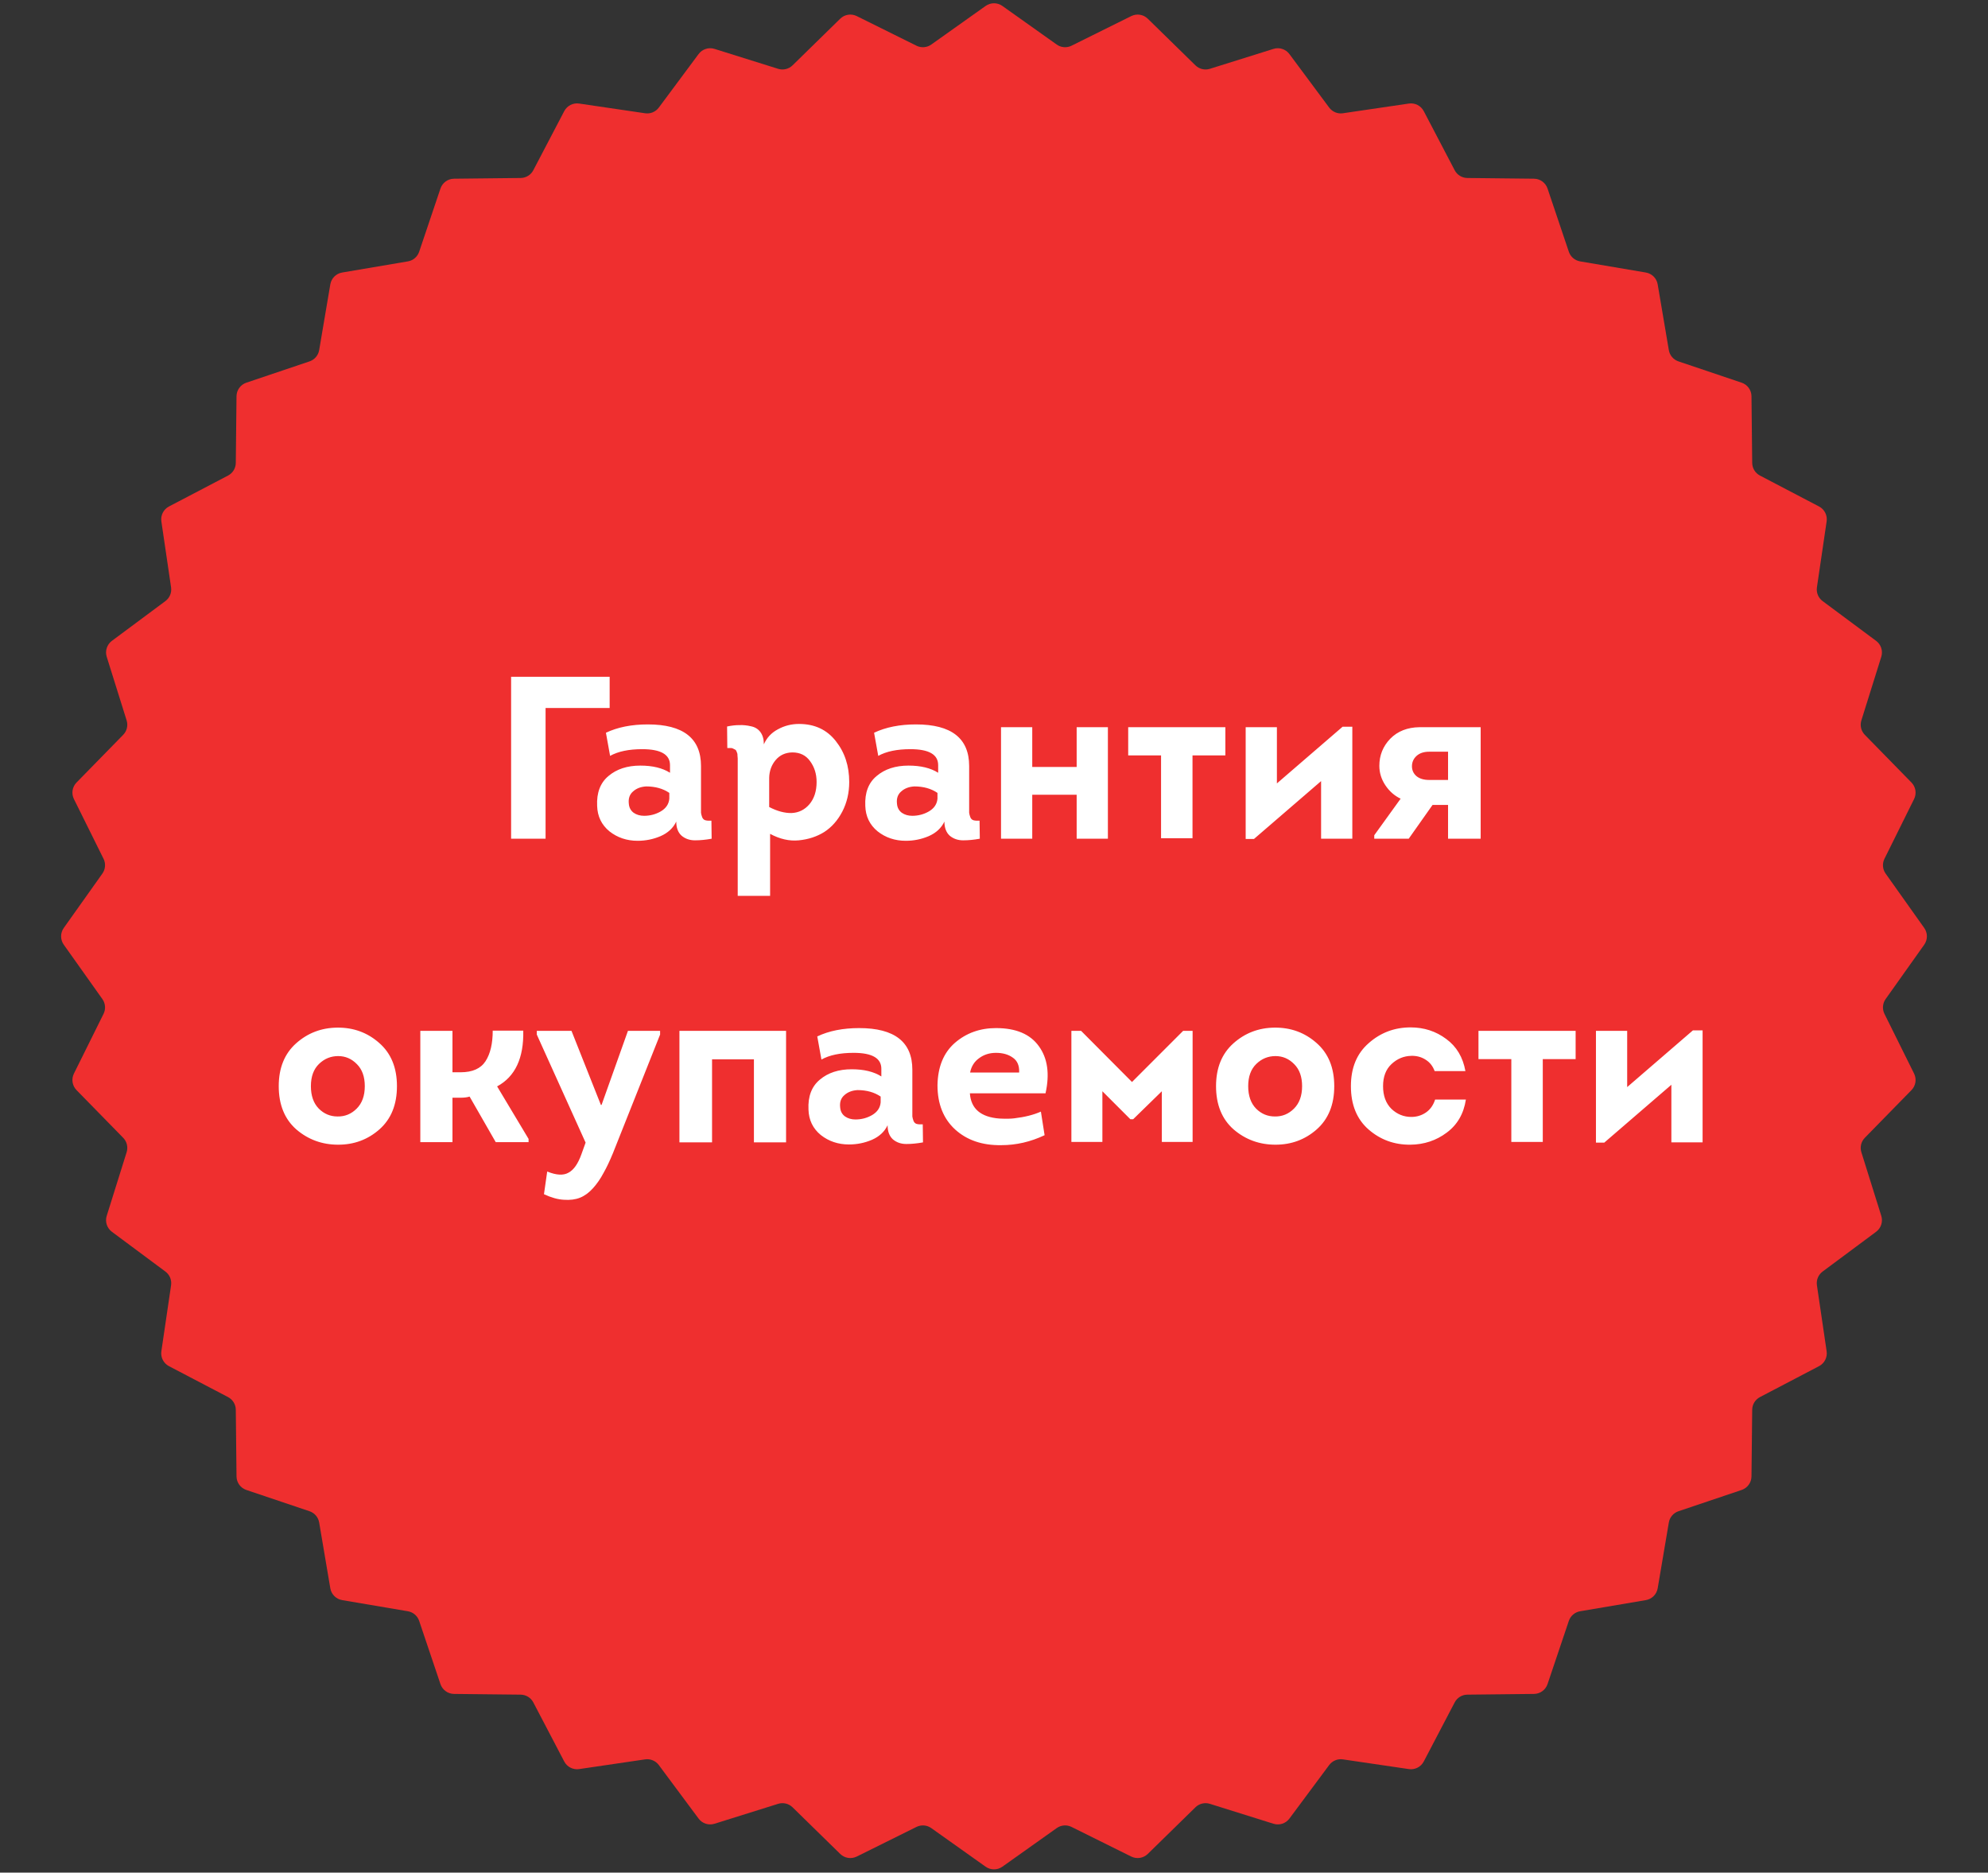 <svg xmlns="http://www.w3.org/2000/svg" width="275" height="259" viewBox="0 0 275 259" fill="none"><rect x="0" y="0" width="275" height="259" fill="#333333" stroke="none"/><path d="M136.342 0.822C137.035 0.33 137.965 0.33 138.658 0.822L146.177 6.162C146.778 6.588 147.564 6.65 148.224 6.323L156.486 2.225C157.248 1.847 158.165 1.993 158.773 2.588L165.365 9.038C165.891 9.553 166.658 9.737 167.361 9.517L176.162 6.762C176.974 6.508 177.858 6.795 178.365 7.478L183.866 14.88C184.306 15.471 185.034 15.773 185.763 15.665L194.887 14.322C195.728 14.198 196.556 14.619 196.95 15.373L201.226 23.544C201.567 24.197 202.24 24.609 202.976 24.617L212.198 24.717C213.049 24.726 213.8 25.272 214.072 26.078L217.016 34.818C217.252 35.516 217.851 36.028 218.577 36.151L227.67 37.692C228.509 37.834 229.166 38.491 229.308 39.33L230.849 48.422C230.972 49.149 231.484 49.748 232.182 49.983L240.922 52.928C241.728 53.2 242.274 53.952 242.283 54.802L242.383 64.024C242.391 64.76 242.803 65.433 243.456 65.774L251.627 70.05C252.381 70.444 252.802 71.272 252.678 72.113L251.335 81.237C251.227 81.966 251.529 82.695 252.12 83.134L259.522 88.635C260.205 89.142 260.492 90.026 260.238 90.838L257.483 99.639C257.263 100.342 257.447 101.109 257.962 101.635L264.412 108.227C265.007 108.835 265.153 109.752 264.775 110.514L260.677 118.776C260.35 119.436 260.412 120.222 260.838 120.823L266.178 128.342C266.67 129.035 266.67 129.965 266.178 130.658L260.838 138.177C260.412 138.778 260.35 139.564 260.677 140.224L264.775 148.486C265.153 149.248 265.007 150.165 264.412 150.773L257.962 157.365C257.447 157.891 257.263 158.658 257.483 159.361L260.238 168.162C260.492 168.974 260.205 169.858 259.522 170.365L252.12 175.866C251.529 176.306 251.227 177.034 251.335 177.763L252.678 186.887C252.802 187.728 252.381 188.556 251.627 188.95L243.456 193.226C242.803 193.567 242.391 194.24 242.383 194.976L242.283 204.198C242.274 205.049 241.728 205.8 240.922 206.072L232.182 209.016C231.484 209.252 230.972 209.851 230.849 210.577L229.308 219.67C229.166 220.509 228.509 221.166 227.67 221.308L218.577 222.849C217.851 222.972 217.252 223.484 217.016 224.182L214.072 232.922C213.8 233.728 213.049 234.274 212.198 234.283L202.976 234.383C202.24 234.391 201.567 234.803 201.226 235.456L196.95 243.627C196.556 244.381 195.728 244.802 194.887 244.678L185.763 243.335C185.034 243.227 184.306 243.529 183.866 244.12L178.365 251.522C177.858 252.205 176.974 252.492 176.162 252.238L167.361 249.483C166.658 249.263 165.891 249.447 165.365 249.962L158.773 256.412C158.165 257.007 157.248 257.153 156.486 256.775L148.224 252.677C147.564 252.35 146.778 252.412 146.177 252.838L138.658 258.178C137.965 258.67 137.035 258.67 136.342 258.178L128.823 252.838C128.222 252.412 127.436 252.35 126.776 252.677L118.514 256.775C117.752 257.153 116.835 257.007 116.227 256.412L109.635 249.962C109.109 249.447 108.342 249.263 107.639 249.483L98.838 252.238C98.026 252.492 97.142 252.205 96.635 251.522L91.134 244.12C90.695 243.529 89.966 243.227 89.237 243.335L80.113 244.678C79.272 244.802 78.444 244.381 78.05 243.627L73.774 235.456C73.433 234.803 72.76 234.391 72.024 234.383L62.802 234.283C61.952 234.274 61.2 233.728 60.928 232.922L57.983 224.182C57.748 223.484 57.149 222.972 56.422 222.849L47.33 221.308C46.491 221.166 45.834 220.509 45.692 219.67L44.151 210.577C44.028 209.851 43.516 209.252 42.818 209.016L34.078 206.072C33.272 205.8 32.726 205.049 32.717 204.198L32.617 194.976C32.609 194.24 32.197 193.567 31.544 193.226L23.373 188.95C22.619 188.556 22.198 187.728 22.322 186.887L23.665 177.763C23.773 177.034 23.471 176.306 22.88 175.866L15.478 170.365C14.795 169.858 14.508 168.974 14.762 168.162L17.517 159.361C17.737 158.658 17.553 157.891 17.038 157.365L10.588 150.773C9.993 150.165 9.847 149.248 10.225 148.486L14.323 140.224C14.65 139.564 14.588 138.778 14.162 138.177L8.822 130.658C8.33 129.965 8.33 129.035 8.822 128.342L14.162 120.823C14.588 120.222 14.65 119.436 14.323 118.776L10.225 110.514C9.847 109.752 9.993 108.835 10.588 108.227L17.038 101.635C17.553 101.109 17.737 100.342 17.517 99.639L14.762 90.838C14.508 90.026 14.795 89.142 15.478 88.635L22.88 83.134C23.471 82.695 23.773 81.966 23.665 81.237L22.322 72.113C22.198 71.272 22.619 70.444 23.373 70.05L31.544 65.774C32.197 65.433 32.609 64.76 32.617 64.024L32.717 54.802C32.726 53.952 33.272 53.2 34.078 52.928L42.818 49.983C43.516 49.748 44.028 49.149 44.151 48.422L45.692 39.33C45.834 38.491 46.491 37.834 47.33 37.692L56.422 36.151C57.149 36.028 57.748 35.516 57.983 34.818L60.928 26.078C61.2 25.272 61.952 24.726 62.802 24.717L72.024 24.617C72.76 24.609 73.433 24.197 73.774 23.544L78.05 15.373C78.444 14.619 79.272 14.198 80.113 14.322L89.237 15.665C89.966 15.773 90.695 15.471 91.134 14.88L96.635 7.478C97.142 6.795 98.026 6.508 98.838 6.762L107.639 9.517C108.342 9.737 109.109 9.553 109.635 9.038L116.227 2.588C116.835 1.993 117.752 1.847 118.514 2.225L126.776 6.323C127.436 6.65 128.222 6.588 128.823 6.162L136.342 0.822Z" fill="#EF2F2F"></path><path d="M84.333 97.92H75.469V116H70.701V93.6H84.333V97.92ZM93.546 113.632C93.12 114.528 92.394 115.2 91.37 115.648C90.368 116.075 89.311 116.288 88.202 116.288C86.709 116.288 85.407 115.851 84.298 114.976C83.21 114.08 82.645 112.907 82.602 111.456C82.517 109.643 83.04 108.267 84.17 107.328C85.301 106.368 86.773 105.888 88.586 105.888C90.272 105.888 91.637 106.219 92.682 106.88V105.824C92.682 104.352 91.402 103.616 88.842 103.616C86.986 103.616 85.504 103.925 84.394 104.544L83.818 101.344C85.439 100.576 87.37 100.192 89.61 100.192C94.517 100.192 96.97 102.112 96.97 105.952V111.52C96.97 111.947 96.97 112.245 96.97 112.416C96.992 112.587 97.045 112.789 97.13 113.024C97.216 113.237 97.354 113.376 97.546 113.44C97.76 113.504 98.047 113.525 98.41 113.504L98.442 116C97.632 116.149 96.864 116.224 96.138 116.224C95.413 116.224 94.794 116.011 94.282 115.584C93.791 115.136 93.546 114.485 93.546 113.632ZM92.586 110.464V109.664C91.712 109.067 90.645 108.768 89.386 108.768C88.639 108.811 88.031 109.045 87.562 109.472C87.093 109.877 86.901 110.443 86.986 111.168C87.029 111.701 87.253 112.117 87.658 112.416C88.064 112.693 88.543 112.832 89.098 112.832C89.93 112.832 90.698 112.629 91.402 112.224C92.127 111.797 92.522 111.211 92.586 110.464ZM105.665 102.944C106.07 102.027 106.721 101.333 107.617 100.864C108.513 100.373 109.484 100.128 110.529 100.128C112.684 100.128 114.38 100.917 115.617 102.496C116.854 104.053 117.473 105.941 117.473 108.16C117.473 109.653 117.153 111.019 116.513 112.256C115.873 113.472 115.041 114.411 114.017 115.072C112.993 115.712 111.82 116.096 110.497 116.224C109.196 116.352 107.873 116.053 106.529 115.328V123.904H102.049V105.792C102.049 105.707 102.049 105.557 102.049 105.344C102.049 105.109 102.049 104.96 102.049 104.896C102.049 104.811 102.038 104.683 102.017 104.512C102.017 104.341 102.006 104.235 101.985 104.192C101.964 104.128 101.932 104.043 101.889 103.936C101.846 103.808 101.782 103.723 101.697 103.68C101.633 103.637 101.548 103.595 101.441 103.552C101.356 103.488 101.238 103.456 101.089 103.456C100.94 103.456 100.78 103.456 100.609 103.456L100.577 100.48C101.174 100.352 101.74 100.288 102.273 100.288C102.806 100.267 103.34 100.32 103.873 100.448C104.428 100.555 104.865 100.821 105.185 101.248C105.505 101.675 105.665 102.24 105.665 102.944ZM106.401 107.584V111.616C107.51 112.192 108.545 112.469 109.505 112.448C110.486 112.405 111.308 112 111.969 111.232C112.63 110.443 112.961 109.419 112.961 108.16C112.961 107.051 112.662 106.091 112.065 105.28C111.489 104.469 110.668 104.064 109.601 104.064C108.641 104.085 107.873 104.437 107.297 105.12C106.721 105.803 106.422 106.624 106.401 107.584ZM130.64 113.632C130.213 114.528 129.488 115.2 128.464 115.648C127.461 116.075 126.405 116.288 125.296 116.288C123.803 116.288 122.501 115.851 121.392 114.976C120.304 114.08 119.739 112.907 119.696 111.456C119.611 109.643 120.133 108.267 121.264 107.328C122.395 106.368 123.867 105.888 125.68 105.888C127.365 105.888 128.731 106.219 129.776 106.88V105.824C129.776 104.352 128.496 103.616 125.936 103.616C124.08 103.616 122.597 103.925 121.488 104.544L120.912 101.344C122.533 100.576 124.464 100.192 126.704 100.192C131.611 100.192 134.064 102.112 134.064 105.952V111.52C134.064 111.947 134.064 112.245 134.064 112.416C134.085 112.587 134.139 112.789 134.224 113.024C134.309 113.237 134.448 113.376 134.64 113.44C134.853 113.504 135.141 113.525 135.504 113.504L135.536 116C134.725 116.149 133.957 116.224 133.232 116.224C132.507 116.224 131.888 116.011 131.376 115.584C130.885 115.136 130.64 114.485 130.64 113.632ZM129.68 110.464V109.664C128.805 109.067 127.739 108.768 126.48 108.768C125.733 108.811 125.125 109.045 124.656 109.472C124.187 109.877 123.995 110.443 124.08 111.168C124.123 111.701 124.347 112.117 124.752 112.416C125.157 112.693 125.637 112.832 126.192 112.832C127.024 112.832 127.792 112.629 128.496 112.224C129.221 111.797 129.616 111.211 129.68 110.464ZM148.935 100.576H153.255V116H148.935V109.92H142.791V116H138.471V100.576H142.791V106.08H148.935V100.576ZM164.96 115.936H160.608V104.48H156.064V100.576H169.504V104.48H164.96V115.936ZM182.746 108.032L173.466 116.032H172.314V100.576H176.634V108.352L185.722 100.512H187.066V116H182.746V108.032ZM190.101 115.52L193.749 110.464C192.895 110.059 192.191 109.44 191.637 108.608C191.082 107.776 190.805 106.88 190.805 105.92C190.805 104.469 191.306 103.221 192.309 102.176C193.333 101.131 194.687 100.597 196.373 100.576H204.821V116H200.309V111.328H198.165L194.869 116H190.101V115.52ZM197.685 107.872H200.309V103.968H197.685C196.959 103.968 196.383 104.16 195.957 104.544C195.53 104.928 195.317 105.408 195.317 105.984C195.317 106.539 195.53 106.997 195.957 107.36C196.383 107.701 196.959 107.872 197.685 107.872ZM52.446 144.24C54.089 145.669 54.91 147.664 54.91 150.224C54.91 152.784 54.1 154.779 52.478 156.208C50.878 157.616 48.98 158.32 46.782 158.32C44.564 158.32 42.633 157.616 40.99 156.208C39.369 154.779 38.558 152.784 38.558 150.224C38.558 147.707 39.358 145.733 40.958 144.304C42.558 142.875 44.457 142.149 46.654 142.128C48.894 142.107 50.825 142.811 52.446 144.24ZM44.126 147.152C43.38 147.877 43.006 148.901 43.006 150.224C43.006 151.547 43.369 152.581 44.094 153.328C44.82 154.053 45.684 154.416 46.686 154.416C47.71 154.437 48.596 154.075 49.342 153.328C50.089 152.581 50.462 151.547 50.462 150.224C50.462 148.923 50.1 147.909 49.374 147.184C48.649 146.437 47.785 146.064 46.782 146.064C45.758 146.064 44.873 146.427 44.126 147.152ZM62.59 148.304H63.711C65.353 148.304 66.505 147.792 67.166 146.768C67.828 145.744 68.159 144.336 68.159 142.544H72.382C72.468 146.341 71.263 148.912 68.766 150.256L73.118 157.52V157.968H68.575L64.959 151.664C64.638 151.771 64.201 151.824 63.647 151.824H62.59V157.968H58.142V142.576H62.59V148.304ZM91.311 143.088L84.783 159.504C84.335 160.592 83.898 161.509 83.471 162.256C83.066 163.024 82.586 163.717 82.031 164.336C81.477 164.955 80.879 165.392 80.239 165.648C79.599 165.904 78.853 166 77.999 165.936C77.167 165.893 76.25 165.637 75.247 165.168L75.695 162.032C76.954 162.544 77.935 162.597 78.639 162.192C79.365 161.808 79.962 160.955 80.431 159.632L81.007 158.032L74.255 143.088V142.576H79.055L83.119 152.816H83.215L86.863 142.576H91.311V143.088ZM93.986 142.576H108.738V158H104.29V146.512H98.498V158H93.986V142.576ZM122.781 155.632C122.354 156.528 121.629 157.2 120.605 157.648C119.602 158.075 118.546 158.288 117.437 158.288C115.943 158.288 114.642 157.851 113.533 156.976C112.445 156.08 111.879 154.907 111.837 153.456C111.751 151.643 112.274 150.267 113.405 149.328C114.535 148.368 116.007 147.888 117.821 147.888C119.506 147.888 120.871 148.219 121.917 148.88V147.824C121.917 146.352 120.637 145.616 118.077 145.616C116.221 145.616 114.738 145.925 113.629 146.544L113.053 143.344C114.674 142.576 116.605 142.192 118.845 142.192C123.751 142.192 126.205 144.112 126.205 147.952V153.52C126.205 153.947 126.205 154.245 126.205 154.416C126.226 154.587 126.279 154.789 126.365 155.024C126.45 155.237 126.589 155.376 126.781 155.44C126.994 155.504 127.282 155.525 127.645 155.504L127.677 158C126.866 158.149 126.098 158.224 125.373 158.224C124.647 158.224 124.029 158.011 123.517 157.584C123.026 157.136 122.781 156.485 122.781 155.632ZM121.821 152.464V151.664C120.946 151.067 119.879 150.768 118.621 150.768C117.874 150.811 117.266 151.045 116.797 151.472C116.327 151.877 116.135 152.443 116.221 153.168C116.263 153.701 116.487 154.117 116.893 154.416C117.298 154.693 117.778 154.832 118.333 154.832C119.165 154.832 119.933 154.629 120.637 154.224C121.362 153.797 121.757 153.211 121.821 152.464ZM137.779 142.192C140.531 142.192 142.505 143.024 143.699 144.688C144.915 146.352 145.225 148.528 144.627 151.216H134.163C134.313 153.349 135.678 154.512 138.259 154.704C139.155 154.747 139.838 154.736 140.307 154.672C141.758 154.501 142.985 154.192 143.987 153.744L144.499 157.008C142.558 157.925 140.563 158.384 138.515 158.384C135.891 158.427 133.758 157.701 132.115 156.208C130.494 154.715 129.683 152.677 129.683 150.096C129.726 147.557 130.526 145.605 132.083 144.24C133.662 142.875 135.561 142.192 137.779 142.192ZM137.779 145.616C136.883 145.616 136.105 145.861 135.443 146.352C134.782 146.821 134.366 147.483 134.195 148.336H140.979C141.022 147.397 140.734 146.715 140.115 146.288C139.497 145.84 138.718 145.616 137.779 145.616ZM156.749 154.8H156.365L152.493 150.928V157.936H148.205V142.576H149.549L156.589 149.648L163.661 142.576H164.973V157.936H160.717V150.928L156.749 154.8ZM182.103 144.24C183.745 145.669 184.567 147.664 184.567 150.224C184.567 152.784 183.756 154.779 182.135 156.208C180.535 157.616 178.636 158.32 176.439 158.32C174.22 158.32 172.289 157.616 170.647 156.208C169.025 154.779 168.215 152.784 168.215 150.224C168.215 147.707 169.015 145.733 170.615 144.304C172.215 142.875 174.113 142.149 176.311 142.128C178.551 142.107 180.481 142.811 182.103 144.24ZM173.783 147.152C173.036 147.877 172.663 148.901 172.663 150.224C172.663 151.547 173.025 152.581 173.751 153.328C174.476 154.053 175.34 154.416 176.343 154.416C177.367 154.437 178.252 154.075 178.999 153.328C179.745 152.581 180.119 151.547 180.119 150.224C180.119 148.923 179.756 147.909 179.031 147.184C178.305 146.437 177.441 146.064 176.439 146.064C175.415 146.064 174.529 146.427 173.783 147.152ZM202.711 148.144H198.455C198.199 147.44 197.772 146.907 197.175 146.544C196.599 146.181 195.948 146.011 195.223 146.032C194.177 146.053 193.26 146.437 192.471 147.184C191.703 147.909 191.319 148.923 191.319 150.224C191.319 151.547 191.703 152.592 192.471 153.36C193.26 154.107 194.177 154.48 195.223 154.48C195.969 154.48 196.641 154.277 197.239 153.872C197.836 153.467 198.263 152.869 198.519 152.08H202.775C202.476 154.043 201.591 155.568 200.119 156.656C198.668 157.744 196.993 158.299 195.095 158.32C192.876 158.341 190.945 157.637 189.303 156.208C187.681 154.779 186.871 152.784 186.871 150.224C186.871 147.685 187.692 145.701 189.335 144.272C190.977 142.821 192.908 142.096 195.127 142.096C196.983 142.096 198.625 142.629 200.055 143.696C201.484 144.741 202.369 146.224 202.711 148.144ZM213.413 157.936H209.061V146.48H204.517V142.576H217.957V146.48H213.413V157.936ZM231.2 150.032L221.92 158.032H220.768V142.576H225.088V150.352L234.176 142.512H235.52V158H231.2V150.032Z" fill="white"></path></svg>